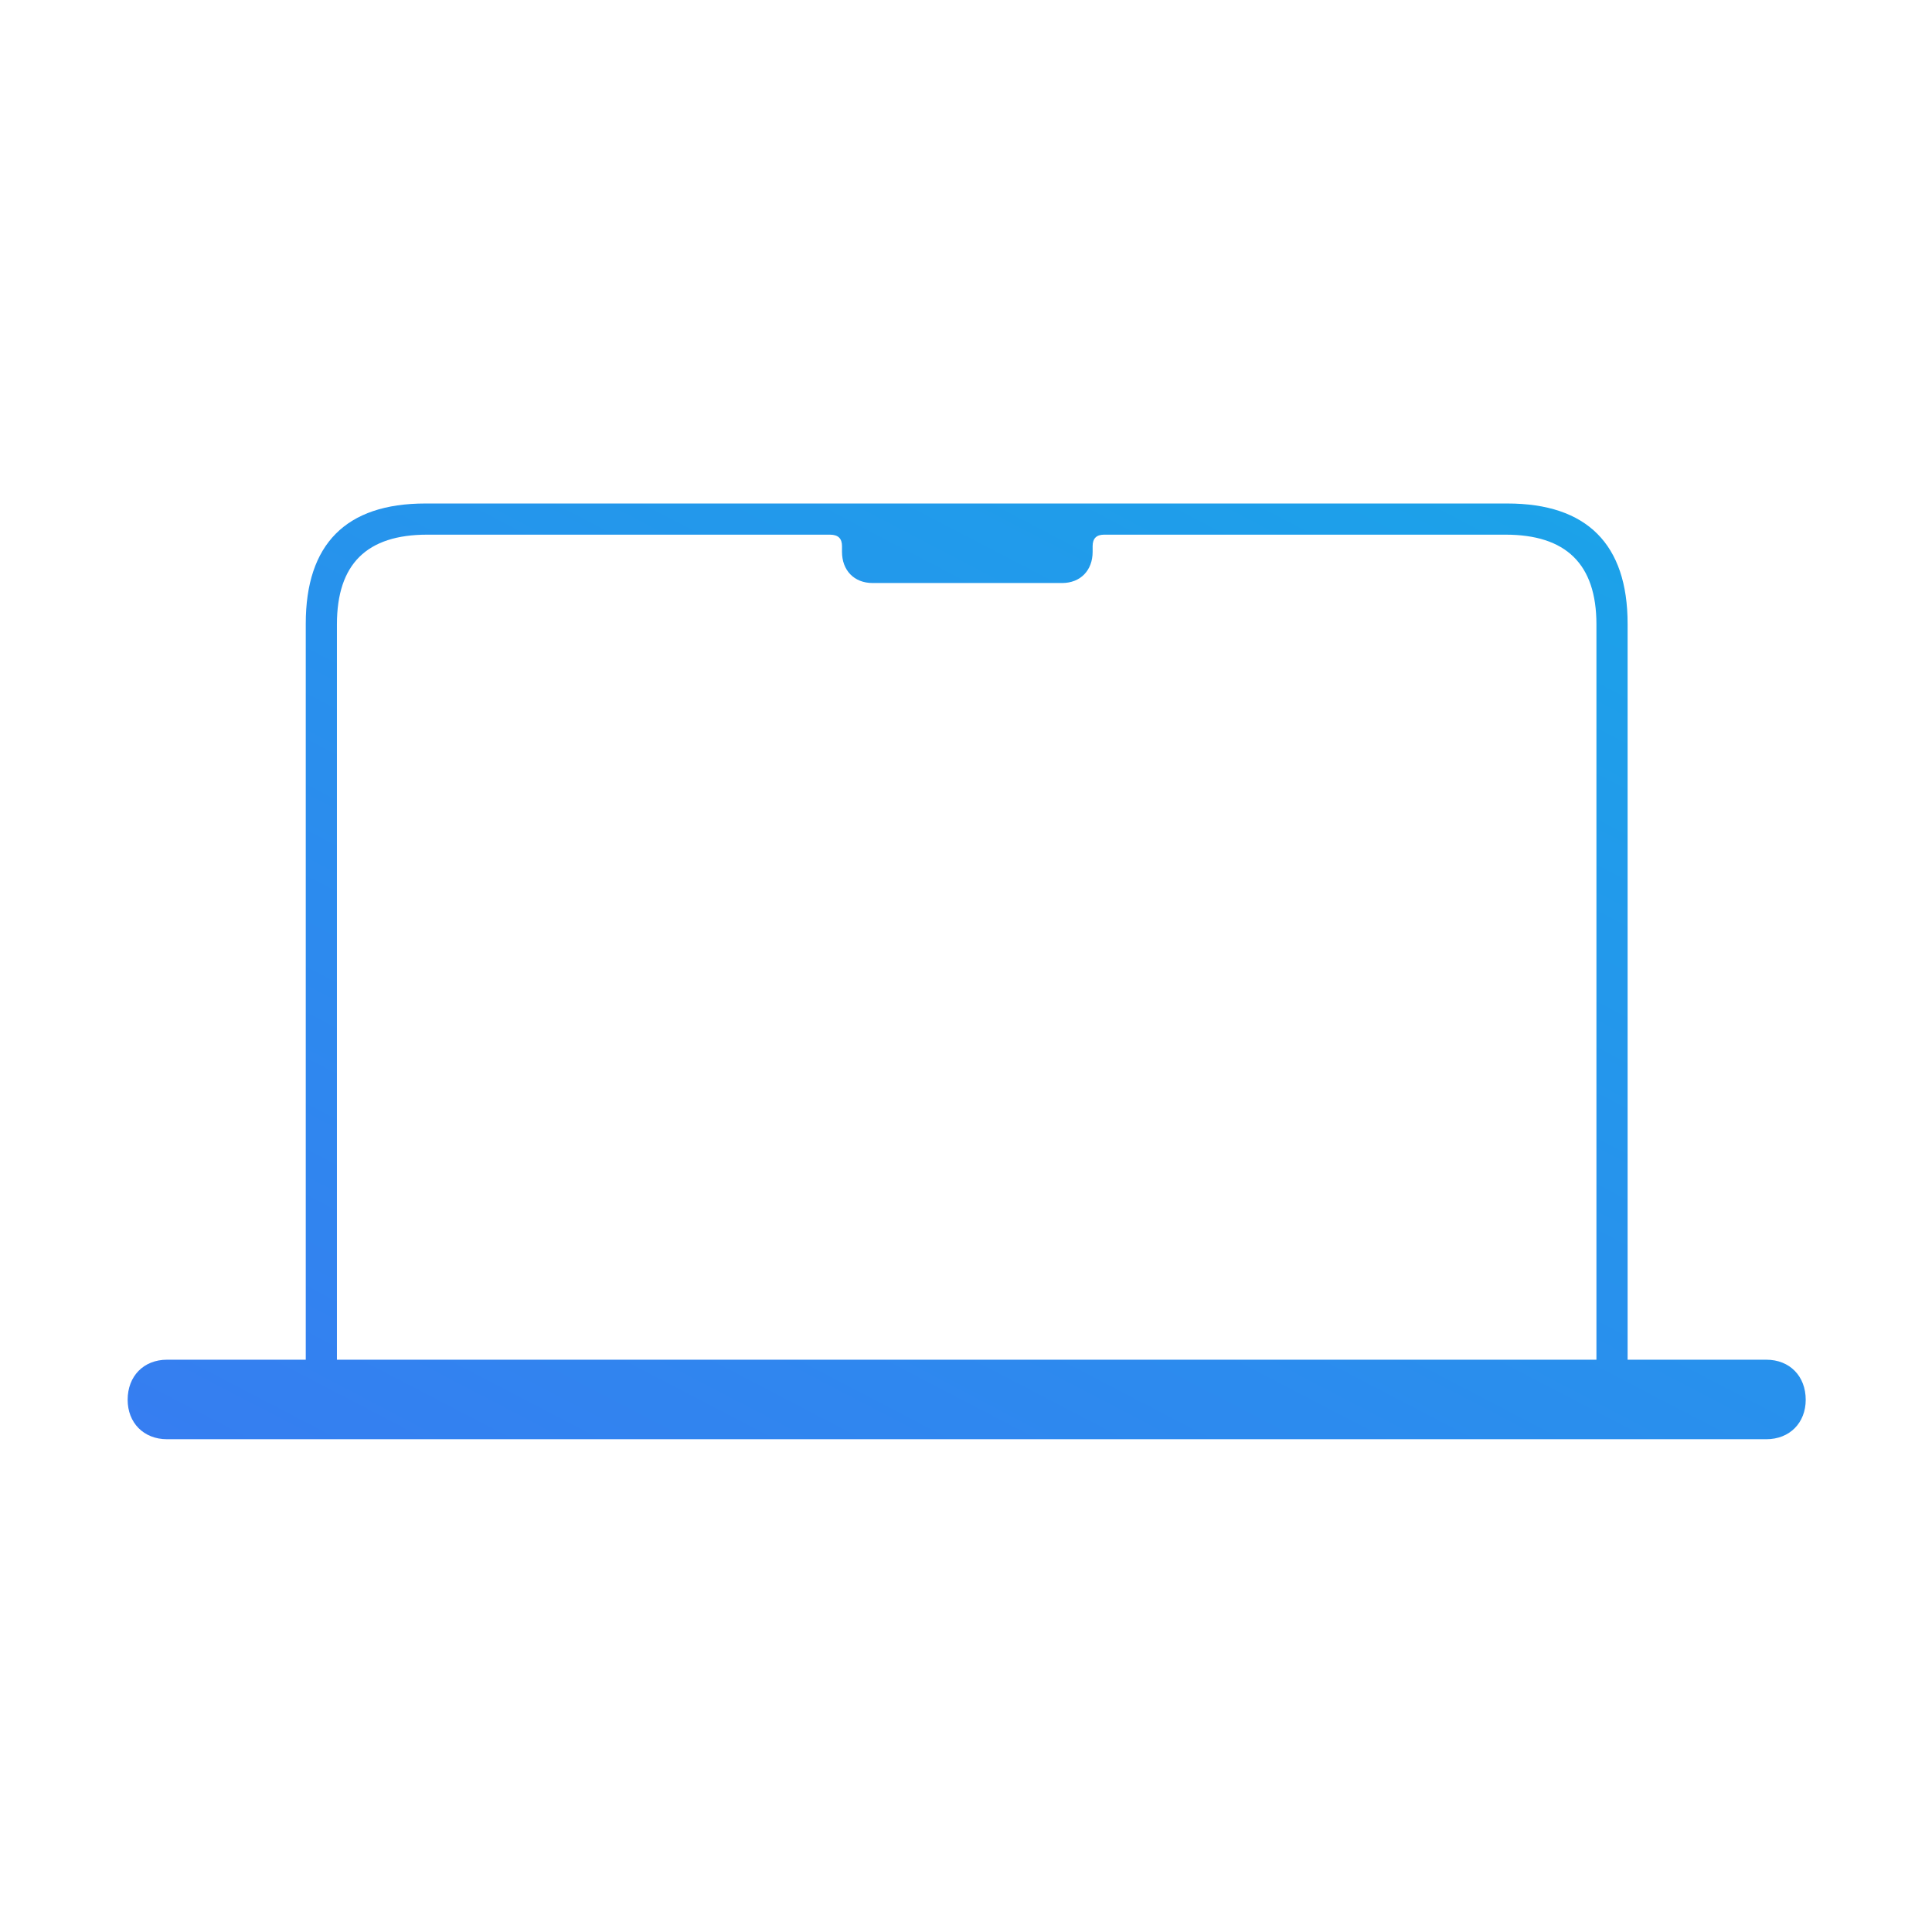 <svg width="400" height="400" viewBox="0 0 400 400" fill="none" xmlns="http://www.w3.org/2000/svg">
<rect width="400" height="400" fill="white"/>
<path d="M26.428 289.81C26.428 284.937 29.72 281.513 34.593 281.513H63.304V129.135C63.304 112.673 71.601 104.244 88.063 104.244H312.086C328.549 104.244 336.978 112.673 336.978 129.135V281.513H365.688C370.561 281.513 373.854 284.937 373.854 289.81C373.854 294.551 370.561 297.976 365.688 297.976H34.593C29.72 297.976 26.428 294.551 26.428 289.81ZM69.757 281.513H330.524V129.267C330.524 116.756 324.203 110.697 311.691 110.697H228.588C227.008 110.697 226.217 111.487 226.217 113.068V114.253C226.217 118.073 223.715 120.707 219.896 120.707H180.649C176.83 120.707 174.327 118.073 174.327 114.253V113.068C174.327 111.487 173.537 110.697 171.825 110.697H88.459C75.947 110.697 69.757 116.756 69.757 129.267V281.513Z" fill="url(#paint0_linear_2077_7345)"/>
<defs>
<linearGradient id="paint0_linear_2077_7345" x1="392.5" y1="-1" x2="145.549" y2="472.573" gradientUnits="userSpaceOnUse">
<stop stop-color="#11B1E6"/>
<stop offset="0.987" stop-color="#3E72F3"/>
</linearGradient>
</defs>
</svg>
